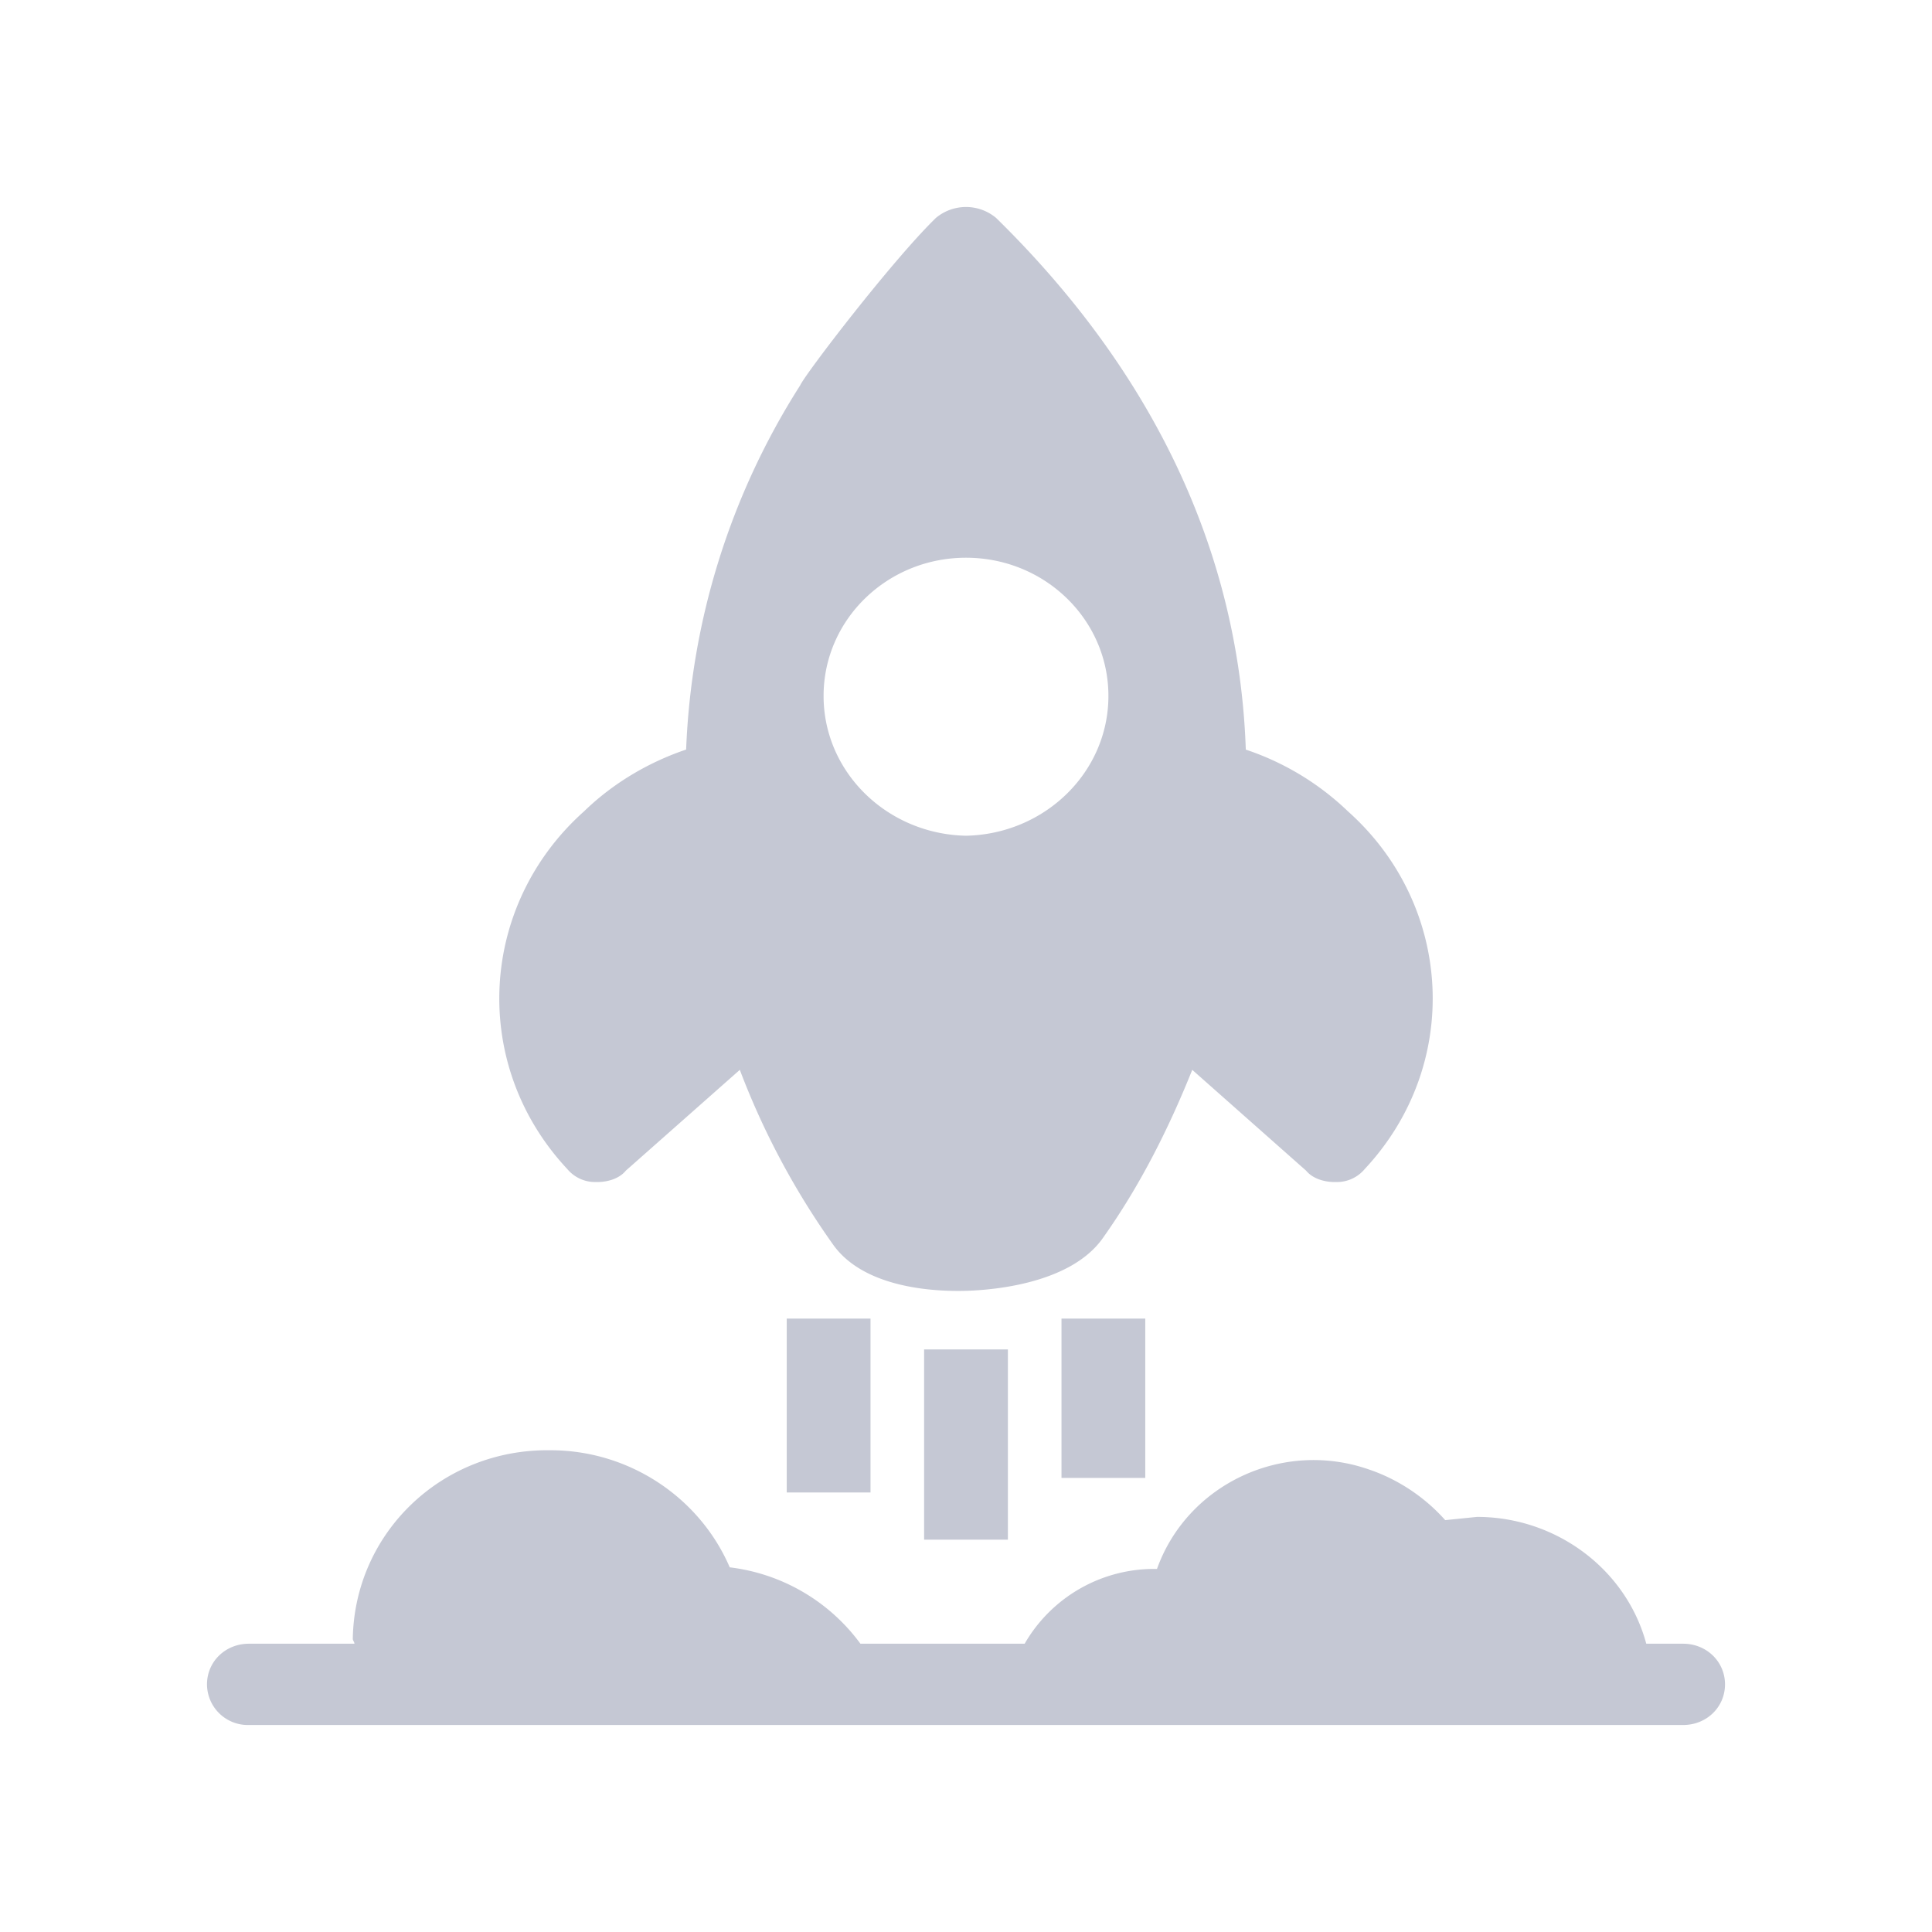 <svg xmlns="http://www.w3.org/2000/svg" width="28" height="28" fill="none" viewBox="0 0 28 28">
  <path fill="#C5C8D4" d="M3.607 23.822h1.53c0-.024-.024-.047-.024-.07.024-1.532 1.287-2.757 2.865-2.734 1.141 0 2.161.683 2.598 1.697a2.758 2.758 0 0 1 1.894 1.107h2.38a2.167 2.167 0 0 1 1.894-1.084h.024c.437-1.225 1.821-1.885 3.084-1.437.413.141.801.4 1.093.73l.461-.047c1.142 0 2.161.754 2.453 1.838h.534c.34 0 .607.26.607.589 0 .33-.267.589-.607.589H3.607A.592.592 0 0 1 3 24.411c0-.33.267-.589.607-.589Zm4.857-12.063c.412-.4.922-.707 1.48-.896a10.573 10.573 0 0 1 1.652-5.277c.073-.165 1.336-1.814 1.967-2.427a.68.68 0 0 1 .874 0c2.283 2.238 3.521 4.854 3.618 7.705a3.934 3.934 0 0 1 1.481.895c1.53 1.366 1.652 3.675.243 5.183a.525.525 0 0 1-.413.189h-.024c-.145 0-.316-.047-.413-.165l-1.65-1.461c-.34.848-.754 1.673-1.288 2.427-.486.707-1.724.777-2.088.777h-.024c-.51 0-1.384-.094-1.797-.66a11.22 11.22 0 0 1-1.36-2.544l-1.651 1.46c-.097.119-.267.166-.413.166h-.024a.525.525 0 0 1-.413-.189c-1.409-1.508-1.287-3.817.243-5.183Zm5.536.353c1.141-.023 2.064-.919 2.064-2.026 0-1.107-.923-2.003-2.064-2.003s-2.064.896-2.064 2.003c0 1.107.923 2.003 2.064 2.026Z"/>
  <path fill="#C5C8D4" d="M13.393 19.557h1.214v2.757h-1.214v-2.757Zm-1.991-.447h1.214v2.52h-1.214v-2.52Zm3.982 0h1.214v2.309h-1.214v-2.31Z"/>
</svg>
